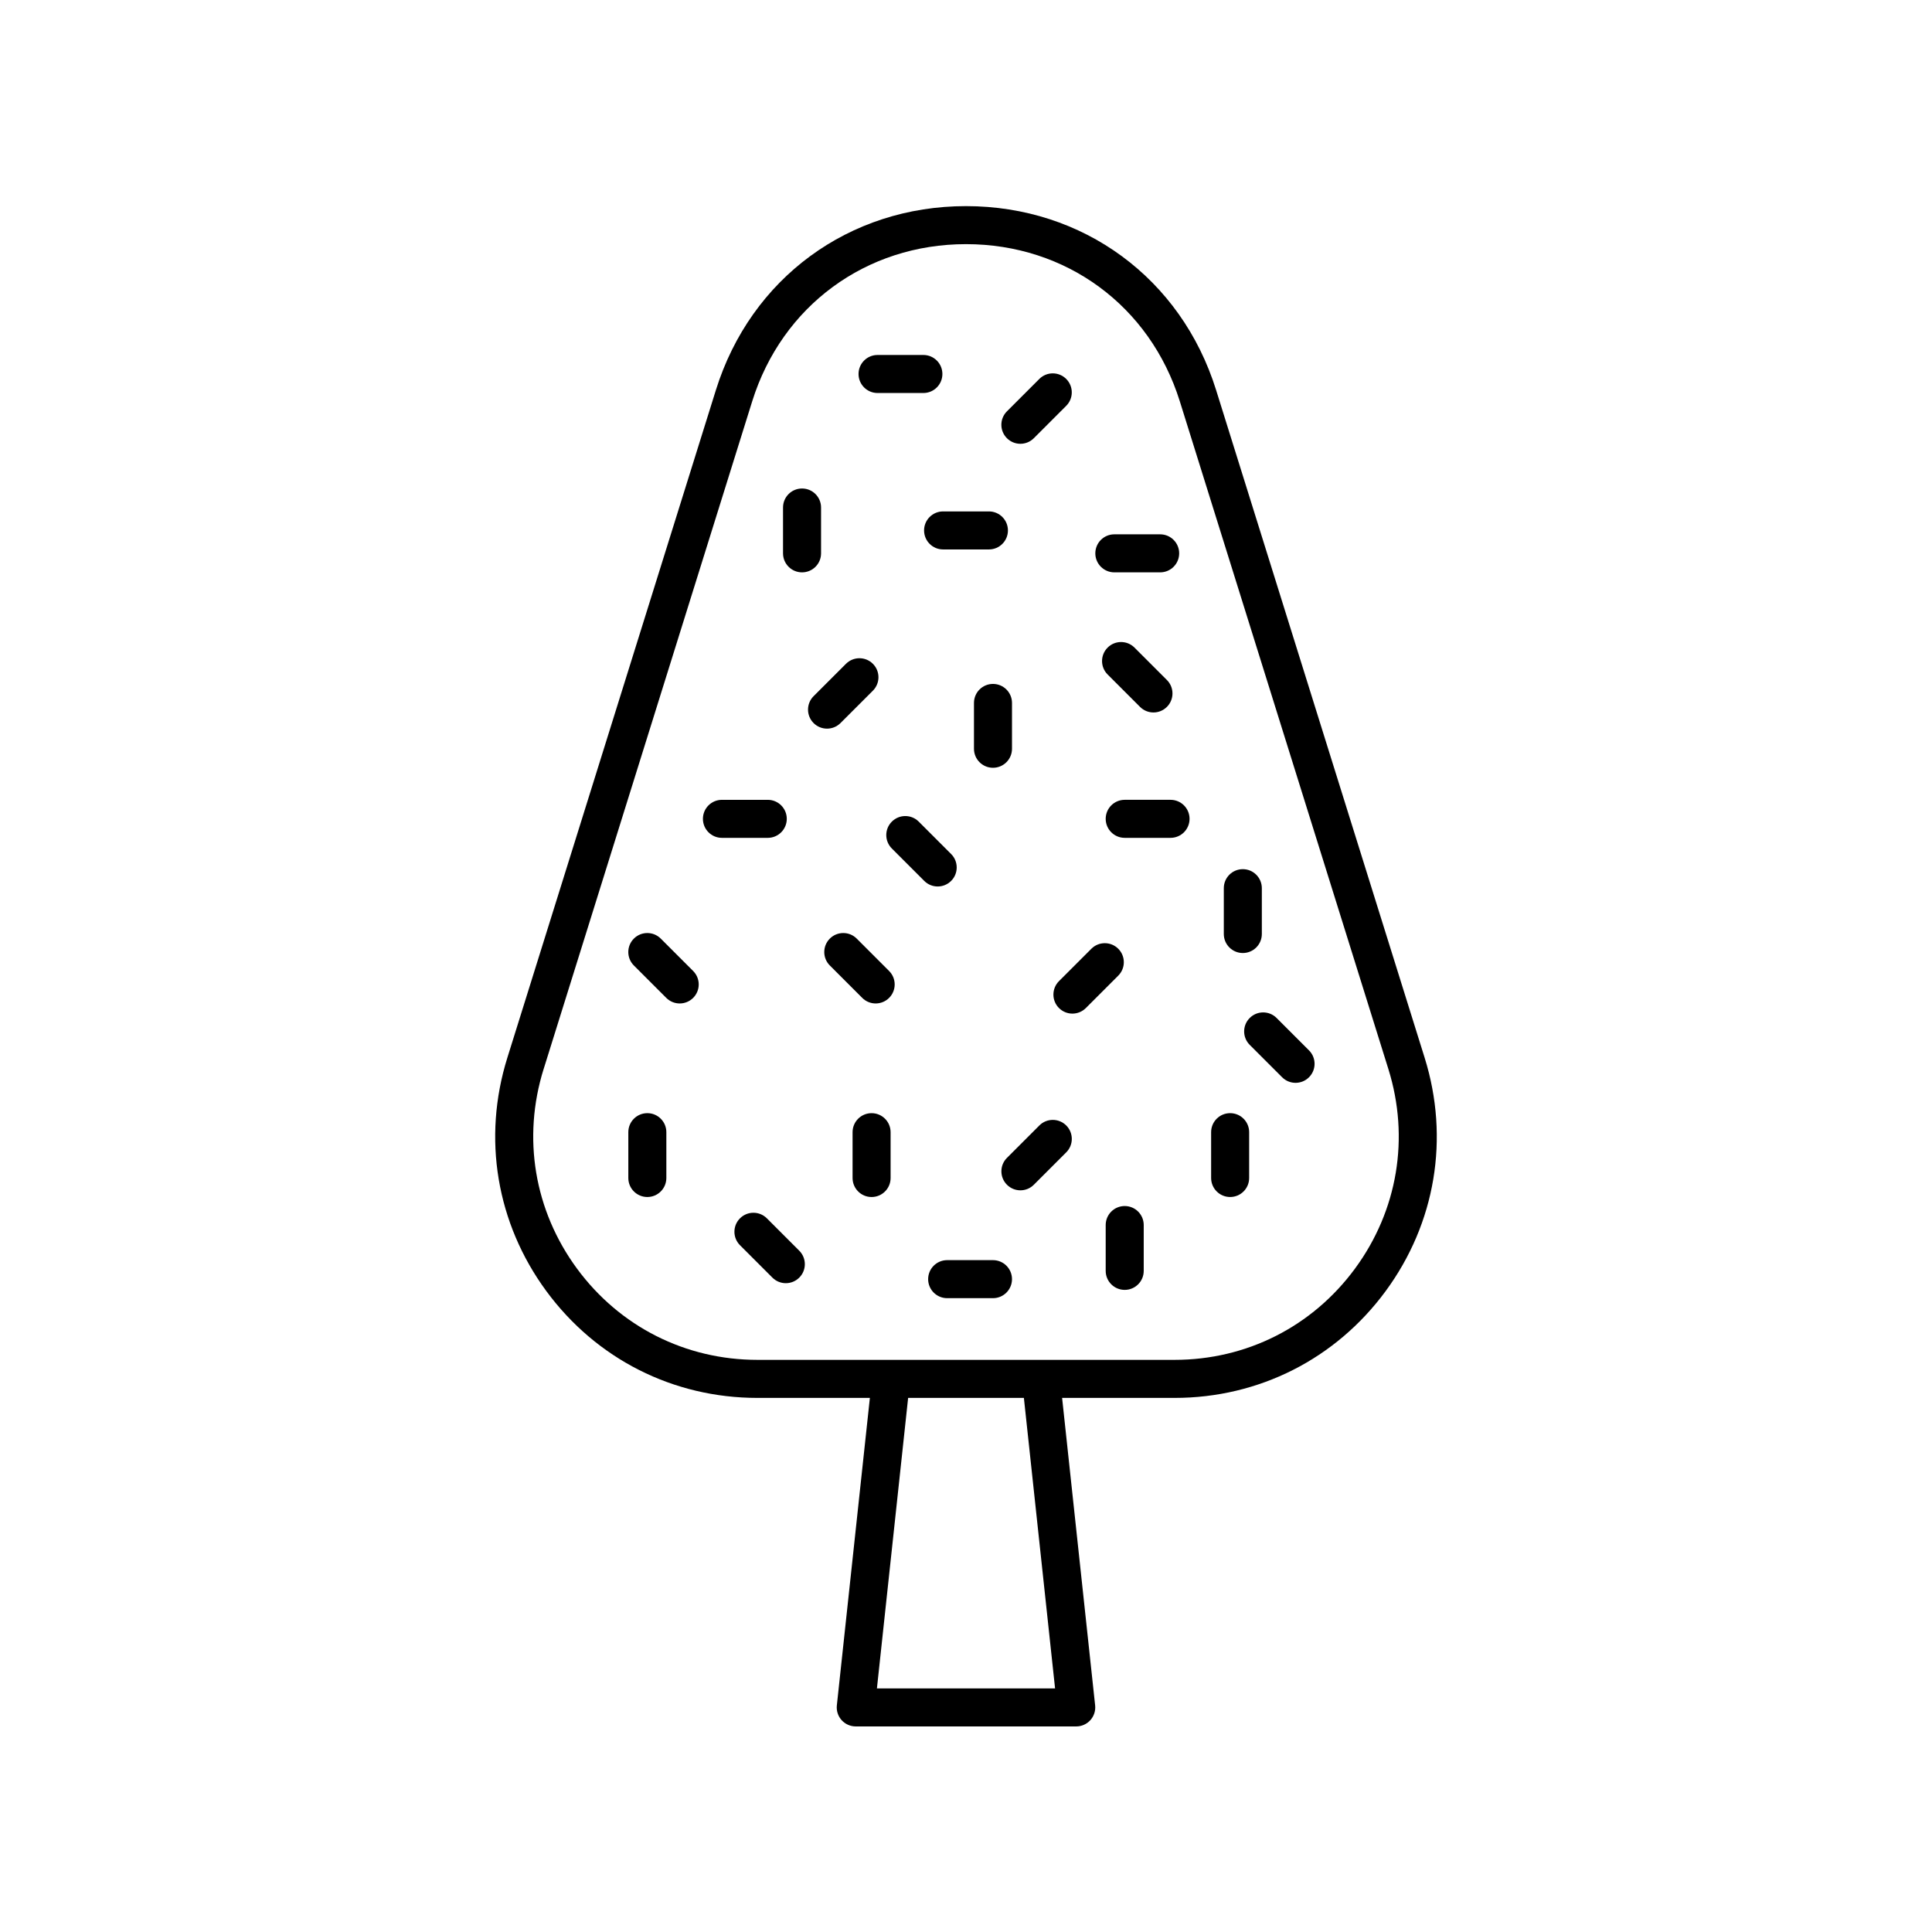 <?xml version="1.0" encoding="UTF-8"?>
<!-- Uploaded to: ICON Repo, www.iconrepo.com, Generator: ICON Repo Mixer Tools -->
<svg fill="#000000" width="800px" height="800px" version="1.1" viewBox="144 144 512 512" xmlns="http://www.w3.org/2000/svg">
 <g>
  <path d="m344.73 514.46h29.797l-8.754 81.484c-0.152 1.422 0.305 2.84 1.258 3.906 0.957 1.062 2.32 1.672 3.754 1.672h58.43c1.434 0 2.793-0.609 3.75-1.672 0.953-1.066 1.41-2.484 1.258-3.906l-8.754-81.484h29.797c22.328 0 42.715-10.316 55.945-28.301 13.227-17.988 16.992-40.527 10.336-61.84l-55.27-176.96c-9.246-29.605-35.262-48.734-66.277-48.734s-57.031 19.129-66.277 48.734l-55.273 176.96c-6.656 21.312-2.887 43.852 10.336 61.836 13.23 17.988 33.621 28.305 55.945 28.305zm78.875 76.984h-47.211l8.27-76.984h30.676zm-135.54-164.12 55.273-176.96c7.906-25.309 30.148-41.664 56.664-41.664s48.758 16.355 56.664 41.664l55.27 176.95c5.688 18.223 2.465 37.488-8.84 52.867-11.312 15.379-28.742 24.195-47.828 24.195h-110.54c-19.086 0-36.516-8.82-47.828-24.195-11.305-15.379-14.527-34.645-8.84-52.863z"/>
  <path d="m359.61 335.62c0.984 0.984 2.273 1.477 3.562 1.477 1.289 0 2.578-0.492 3.562-1.473l8.59-8.586c1.969-1.969 1.969-5.16 0-7.125-1.969-1.969-5.156-1.965-7.125-0.004l-8.59 8.586c-1.965 1.965-1.965 5.156 0 7.125z"/>
  <path d="m414.41 261.61c1.289 0 2.578-0.492 3.562-1.477l8.586-8.586c1.969-1.969 1.969-5.156 0-7.125s-5.156-1.969-7.125 0l-8.586 8.586c-1.969 1.969-1.969 5.156 0 7.125 0.984 0.984 2.273 1.477 3.562 1.477z"/>
  <path d="m419.44 442.26-8.586 8.586c-1.969 1.969-1.969 5.156 0 7.125 0.984 0.984 2.273 1.477 3.562 1.477 1.289 0 2.578-0.492 3.562-1.477l8.586-8.586c1.969-1.969 1.969-5.156 0-7.125s-5.156-1.969-7.125 0z"/>
  <path d="m424.64 411.14c0.984 0.984 2.273 1.477 3.562 1.477 1.289 0 2.578-0.492 3.562-1.477l8.586-8.586c1.969-1.969 1.969-5.156 0-7.125s-5.156-1.969-7.125 0l-8.586 8.586c-1.965 1.969-1.965 5.16 0 7.125z"/>
  <path d="m347.23 466.87c-1.969-1.969-5.156-1.969-7.125 0-1.969 1.965-1.969 5.156 0 7.125l8.586 8.586c0.984 0.984 2.273 1.477 3.562 1.477s2.578-0.492 3.562-1.477c1.969-1.965 1.969-5.156 0-7.125z"/>
  <path d="m396.06 377.45c1.969-1.965 1.969-5.156 0-7.125l-8.586-8.586c-1.969-1.969-5.156-1.969-7.125 0-1.969 1.965-1.969 5.156 0 7.125l8.586 8.586c0.984 0.984 2.273 1.477 3.562 1.477 1.289 0 2.578-0.492 3.562-1.477z"/>
  <path d="m475.19 420.9 8.586 8.586c0.984 0.984 2.273 1.477 3.562 1.477 1.289 0 2.578-0.492 3.562-1.477 1.969-1.969 1.969-5.156 0-7.125l-8.586-8.586c-1.969-1.969-5.156-1.969-7.125 0s-1.969 5.156 0 7.125z"/>
  <path d="m449.68 332.81c1.289 0 2.578-0.492 3.562-1.477 1.969-1.969 1.969-5.156 0-7.125l-8.586-8.586c-1.969-1.969-5.156-1.969-7.125 0s-1.969 5.156 0 7.125l8.586 8.586c0.984 0.984 2.273 1.477 3.562 1.477z"/>
  <path d="m371.04 392.74c-1.969-1.969-5.156-1.969-7.125 0s-1.969 5.156 0 7.125l8.586 8.586c0.984 0.984 2.273 1.477 3.562 1.477 1.289 0 2.578-0.492 3.562-1.477 1.969-1.969 1.969-5.156 0-7.125z"/>
  <path d="m320.57 408.45c0.984 0.984 2.273 1.477 3.562 1.477 1.289 0 2.578-0.492 3.562-1.477 1.969-1.969 1.969-5.156 0-7.125l-8.586-8.586c-1.969-1.969-5.156-1.969-7.125 0s-1.969 5.156 0 7.125z"/>
  <path d="m374.98 439c-2.785 0-5.039 2.254-5.039 5.039v12.145c0 2.781 2.254 5.039 5.039 5.039 2.785 0 5.039-2.254 5.039-5.039v-12.145c-0.004-2.781-2.254-5.039-5.039-5.039z"/>
  <path d="m442.06 463.61c-2.785 0-5.039 2.254-5.039 5.039v12.145c0 2.781 2.254 5.039 5.039 5.039s5.039-2.254 5.039-5.039v-12.145c0-2.785-2.254-5.039-5.039-5.039z"/>
  <path d="m315.55 461.22c2.785 0 5.039-2.254 5.039-5.039v-12.145c0-2.781-2.254-5.039-5.039-5.039-2.785 0-5.039 2.254-5.039 5.039v12.145c0 2.785 2.254 5.039 5.039 5.039z"/>
  <path d="m473.36 396.56c2.785 0 5.039-2.254 5.039-5.039v-12.145c0-2.781-2.254-5.039-5.039-5.039-2.785 0-5.039 2.254-5.039 5.039v12.145c0 2.781 2.254 5.039 5.039 5.039z"/>
  <path d="m412.19 342.43v-12.145c0-2.781-2.254-5.039-5.039-5.039s-5.039 2.254-5.039 5.039v12.145c0 2.781 2.254 5.039 5.039 5.039s5.039-2.254 5.039-5.039z"/>
  <path d="m356.55 295.68c2.785 0 5.039-2.254 5.039-5.039v-12.145c0-2.781-2.254-5.039-5.039-5.039s-5.039 2.254-5.039 5.039v12.145c0 2.781 2.254 5.039 5.039 5.039z"/>
  <path d="m470 461.22c2.785 0 5.039-2.254 5.039-5.039v-12.145c0-2.781-2.254-5.039-5.039-5.039s-5.039 2.254-5.039 5.039v12.145c0.004 2.785 2.254 5.039 5.039 5.039z"/>
  <path d="m442.06 355.96c-2.785 0-5.039 2.254-5.039 5.039 0 2.781 2.254 5.039 5.039 5.039h12.145c2.785 0 5.039-2.254 5.039-5.039 0-2.781-2.254-5.039-5.039-5.039z"/>
  <path d="m407.15 477.95h-12.145c-2.785 0-5.039 2.254-5.039 5.039 0 2.781 2.254 5.039 5.039 5.039h12.145c2.785 0 5.039-2.254 5.039-5.039 0-2.785-2.254-5.039-5.039-5.039z"/>
  <path d="m388.89 284.57c0 2.781 2.254 5.039 5.039 5.039h12.145c2.785 0 5.039-2.254 5.039-5.039 0-2.781-2.254-5.039-5.039-5.039h-12.145c-2.789 0-5.039 2.258-5.039 5.039z"/>
  <path d="m376.56 248.15h12.145c2.785 0 5.039-2.254 5.039-5.039 0-2.781-2.254-5.039-5.039-5.039h-12.145c-2.785 0-5.039 2.254-5.039 5.039 0 2.781 2.254 5.039 5.039 5.039z"/>
  <path d="m335.32 366.04h12.145c2.785 0 5.039-2.254 5.039-5.039 0-2.781-2.254-5.039-5.039-5.039h-12.145c-2.785 0-5.039 2.254-5.039 5.039s2.254 5.039 5.039 5.039z"/>
  <path d="m439.31 295.68h12.145c2.785 0 5.039-2.254 5.039-5.039 0-2.781-2.254-5.039-5.039-5.039h-12.145c-2.785 0-5.039 2.254-5.039 5.039 0.004 2.781 2.258 5.039 5.039 5.039z"/>
 </g>
</svg>